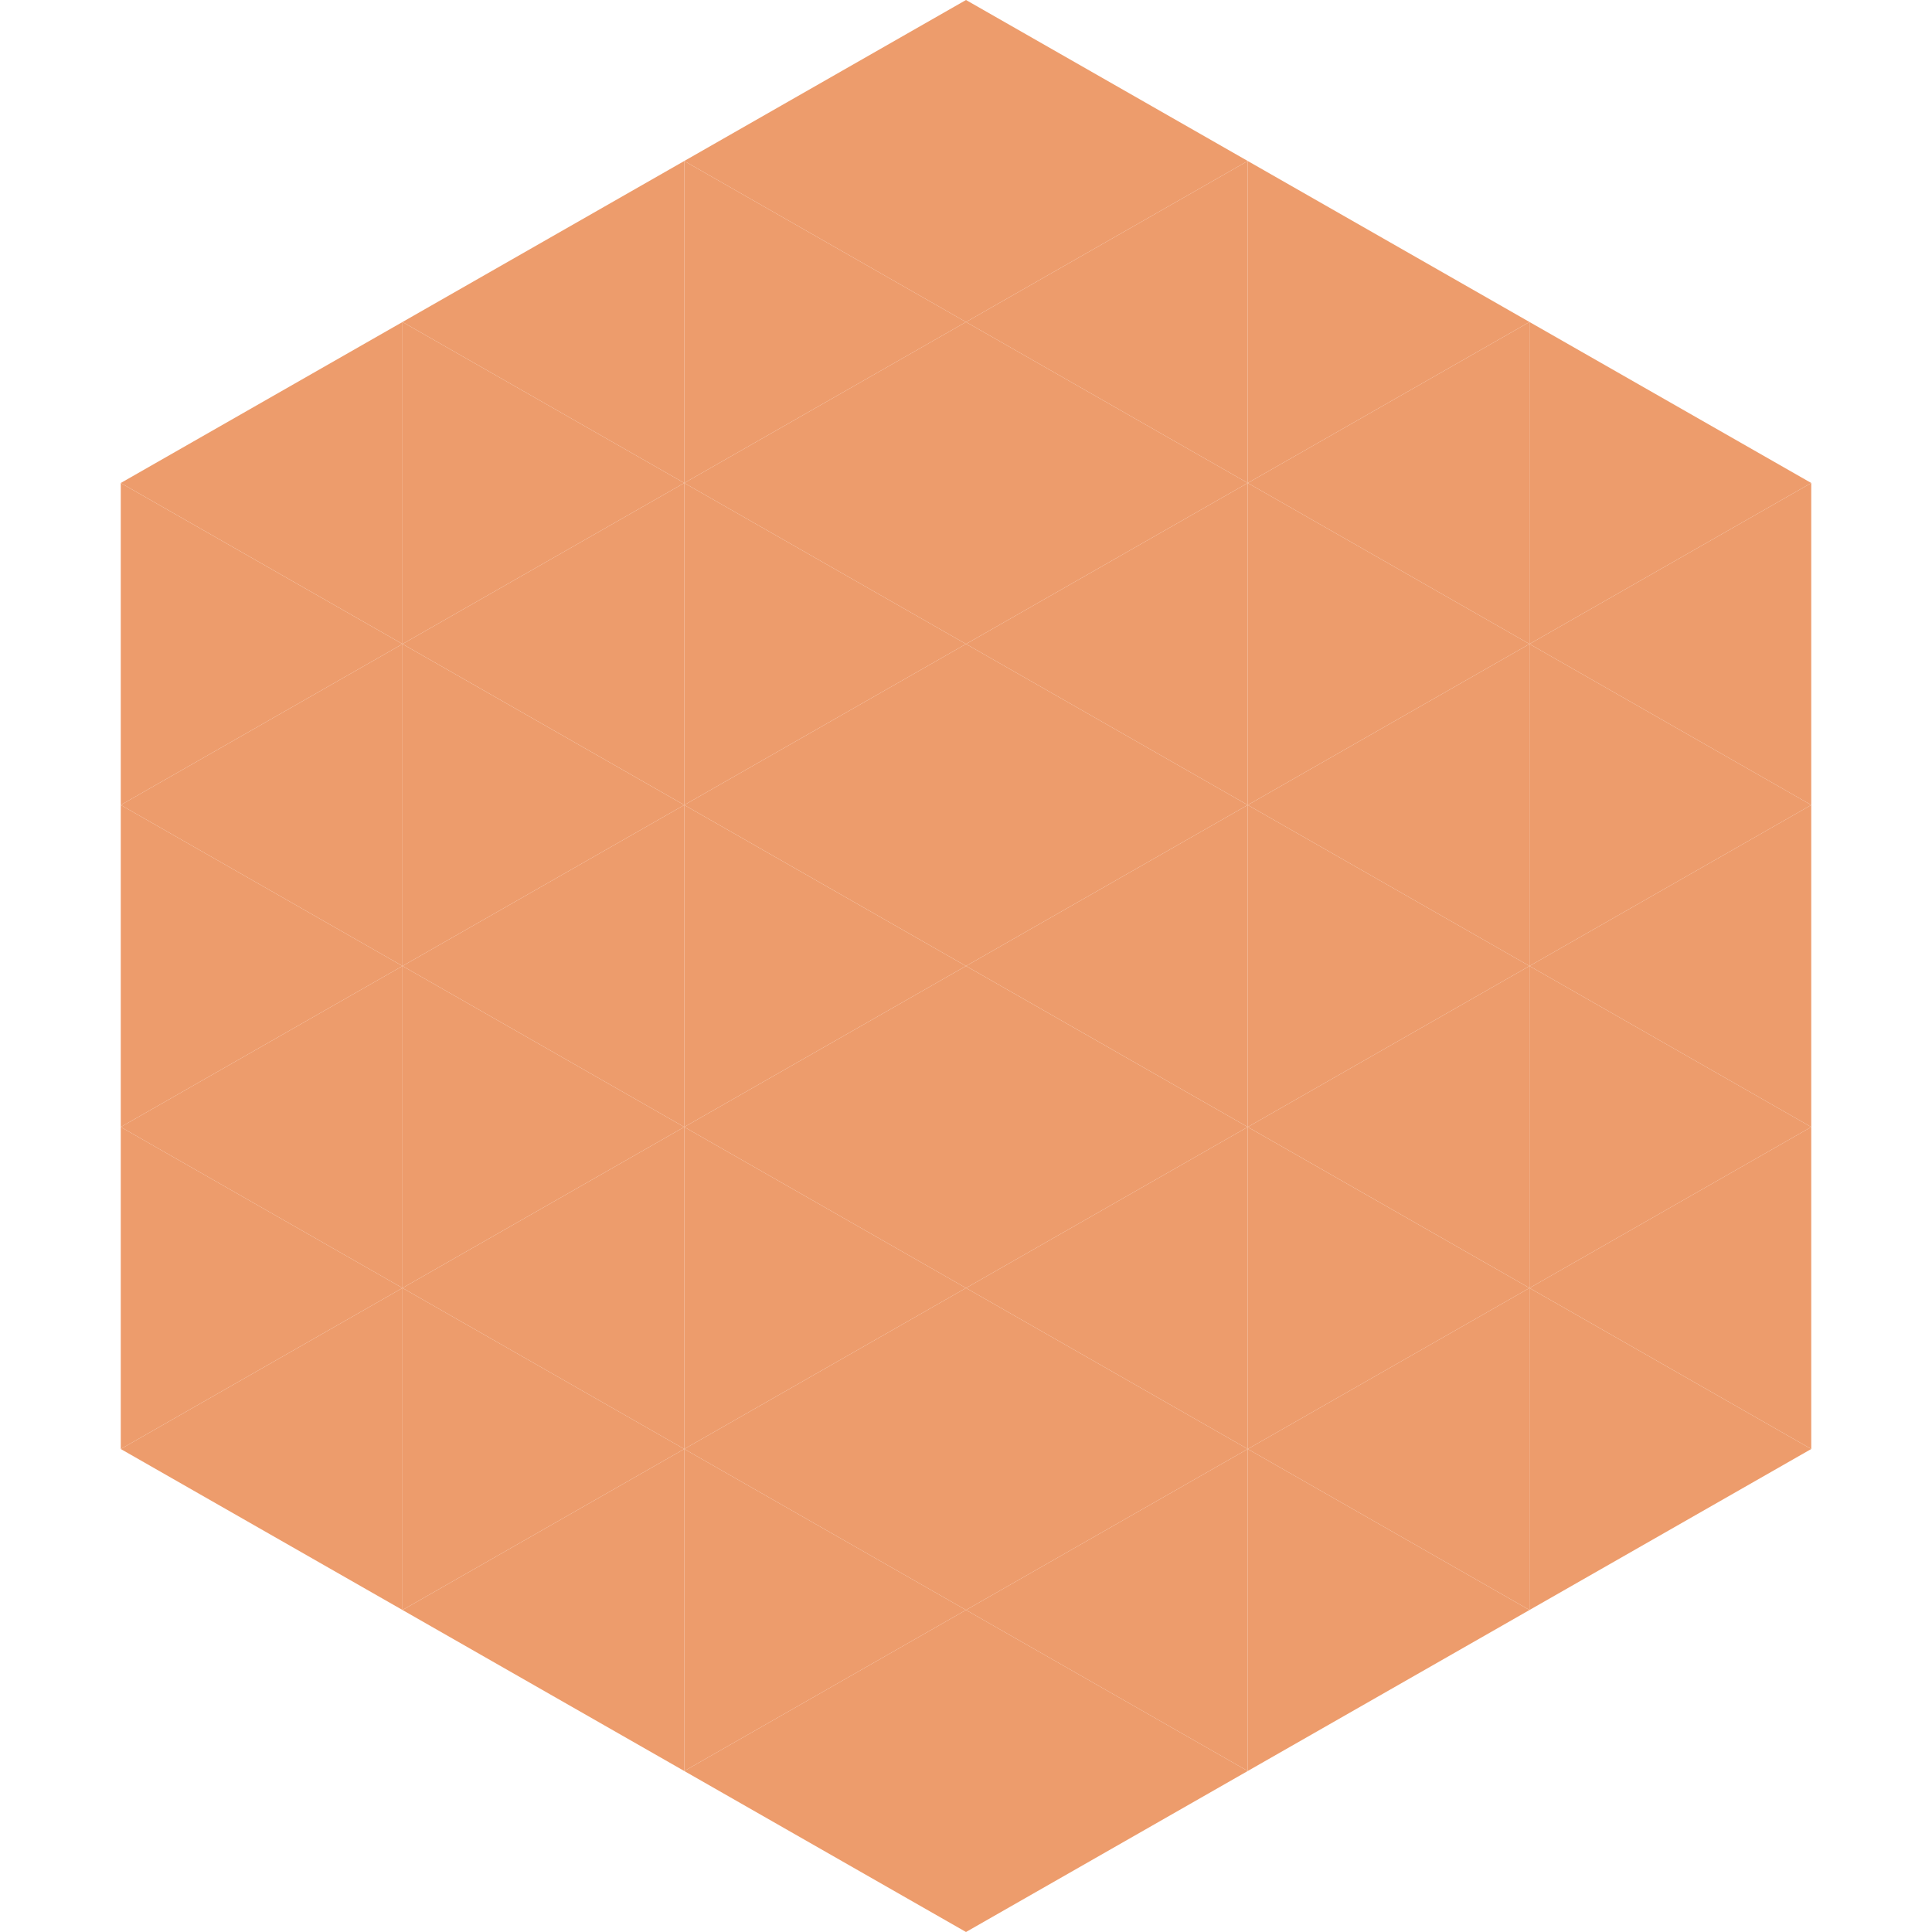 <?xml version="1.0"?>
<!-- Generated by SVGo -->
<svg width="240" height="240"
     xmlns="http://www.w3.org/2000/svg"
     xmlns:xlink="http://www.w3.org/1999/xlink">
<polygon points="50,40 15,60 50,80" style="fill:rgb(237,156,108)" />
<polygon points="190,40 225,60 190,80" style="fill:rgb(237,156,108)" />
<polygon points="15,60 50,80 15,100" style="fill:rgb(237,156,108)" />
<polygon points="225,60 190,80 225,100" style="fill:rgb(237,156,108)" />
<polygon points="50,80 15,100 50,120" style="fill:rgb(237,156,108)" />
<polygon points="190,80 225,100 190,120" style="fill:rgb(237,156,108)" />
<polygon points="15,100 50,120 15,140" style="fill:rgb(237,156,108)" />
<polygon points="225,100 190,120 225,140" style="fill:rgb(237,156,108)" />
<polygon points="50,120 15,140 50,160" style="fill:rgb(237,156,108)" />
<polygon points="190,120 225,140 190,160" style="fill:rgb(237,156,108)" />
<polygon points="15,140 50,160 15,180" style="fill:rgb(237,156,108)" />
<polygon points="225,140 190,160 225,180" style="fill:rgb(237,156,108)" />
<polygon points="50,160 15,180 50,200" style="fill:rgb(237,156,108)" />
<polygon points="190,160 225,180 190,200" style="fill:rgb(237,156,108)" />
<polygon points="15,180 50,200 15,220" style="fill:rgb(255,255,255); fill-opacity:0" />
<polygon points="225,180 190,200 225,220" style="fill:rgb(255,255,255); fill-opacity:0" />
<polygon points="50,0 85,20 50,40" style="fill:rgb(255,255,255); fill-opacity:0" />
<polygon points="190,0 155,20 190,40" style="fill:rgb(255,255,255); fill-opacity:0" />
<polygon points="85,20 50,40 85,60" style="fill:rgb(237,156,108)" />
<polygon points="155,20 190,40 155,60" style="fill:rgb(237,156,108)" />
<polygon points="50,40 85,60 50,80" style="fill:rgb(237,156,108)" />
<polygon points="190,40 155,60 190,80" style="fill:rgb(237,156,108)" />
<polygon points="85,60 50,80 85,100" style="fill:rgb(237,156,108)" />
<polygon points="155,60 190,80 155,100" style="fill:rgb(237,156,108)" />
<polygon points="50,80 85,100 50,120" style="fill:rgb(237,156,108)" />
<polygon points="190,80 155,100 190,120" style="fill:rgb(237,156,108)" />
<polygon points="85,100 50,120 85,140" style="fill:rgb(237,156,108)" />
<polygon points="155,100 190,120 155,140" style="fill:rgb(237,156,108)" />
<polygon points="50,120 85,140 50,160" style="fill:rgb(237,156,108)" />
<polygon points="190,120 155,140 190,160" style="fill:rgb(237,156,108)" />
<polygon points="85,140 50,160 85,180" style="fill:rgb(237,156,108)" />
<polygon points="155,140 190,160 155,180" style="fill:rgb(237,156,108)" />
<polygon points="50,160 85,180 50,200" style="fill:rgb(237,156,108)" />
<polygon points="190,160 155,180 190,200" style="fill:rgb(237,156,108)" />
<polygon points="85,180 50,200 85,220" style="fill:rgb(237,156,108)" />
<polygon points="155,180 190,200 155,220" style="fill:rgb(237,156,108)" />
<polygon points="120,0 85,20 120,40" style="fill:rgb(237,156,108)" />
<polygon points="120,0 155,20 120,40" style="fill:rgb(237,156,108)" />
<polygon points="85,20 120,40 85,60" style="fill:rgb(237,156,108)" />
<polygon points="155,20 120,40 155,60" style="fill:rgb(237,156,108)" />
<polygon points="120,40 85,60 120,80" style="fill:rgb(237,156,108)" />
<polygon points="120,40 155,60 120,80" style="fill:rgb(237,156,108)" />
<polygon points="85,60 120,80 85,100" style="fill:rgb(237,156,108)" />
<polygon points="155,60 120,80 155,100" style="fill:rgb(237,156,108)" />
<polygon points="120,80 85,100 120,120" style="fill:rgb(237,156,108)" />
<polygon points="120,80 155,100 120,120" style="fill:rgb(237,156,108)" />
<polygon points="85,100 120,120 85,140" style="fill:rgb(237,156,108)" />
<polygon points="155,100 120,120 155,140" style="fill:rgb(237,156,108)" />
<polygon points="120,120 85,140 120,160" style="fill:rgb(237,156,108)" />
<polygon points="120,120 155,140 120,160" style="fill:rgb(237,156,108)" />
<polygon points="85,140 120,160 85,180" style="fill:rgb(237,156,108)" />
<polygon points="155,140 120,160 155,180" style="fill:rgb(237,156,108)" />
<polygon points="120,160 85,180 120,200" style="fill:rgb(237,156,108)" />
<polygon points="120,160 155,180 120,200" style="fill:rgb(237,156,108)" />
<polygon points="85,180 120,200 85,220" style="fill:rgb(237,156,108)" />
<polygon points="155,180 120,200 155,220" style="fill:rgb(237,156,108)" />
<polygon points="120,200 85,220 120,240" style="fill:rgb(237,156,108)" />
<polygon points="120,200 155,220 120,240" style="fill:rgb(237,156,108)" />
<polygon points="85,220 120,240 85,260" style="fill:rgb(255,255,255); fill-opacity:0" />
<polygon points="155,220 120,240 155,260" style="fill:rgb(255,255,255); fill-opacity:0" />
</svg>
